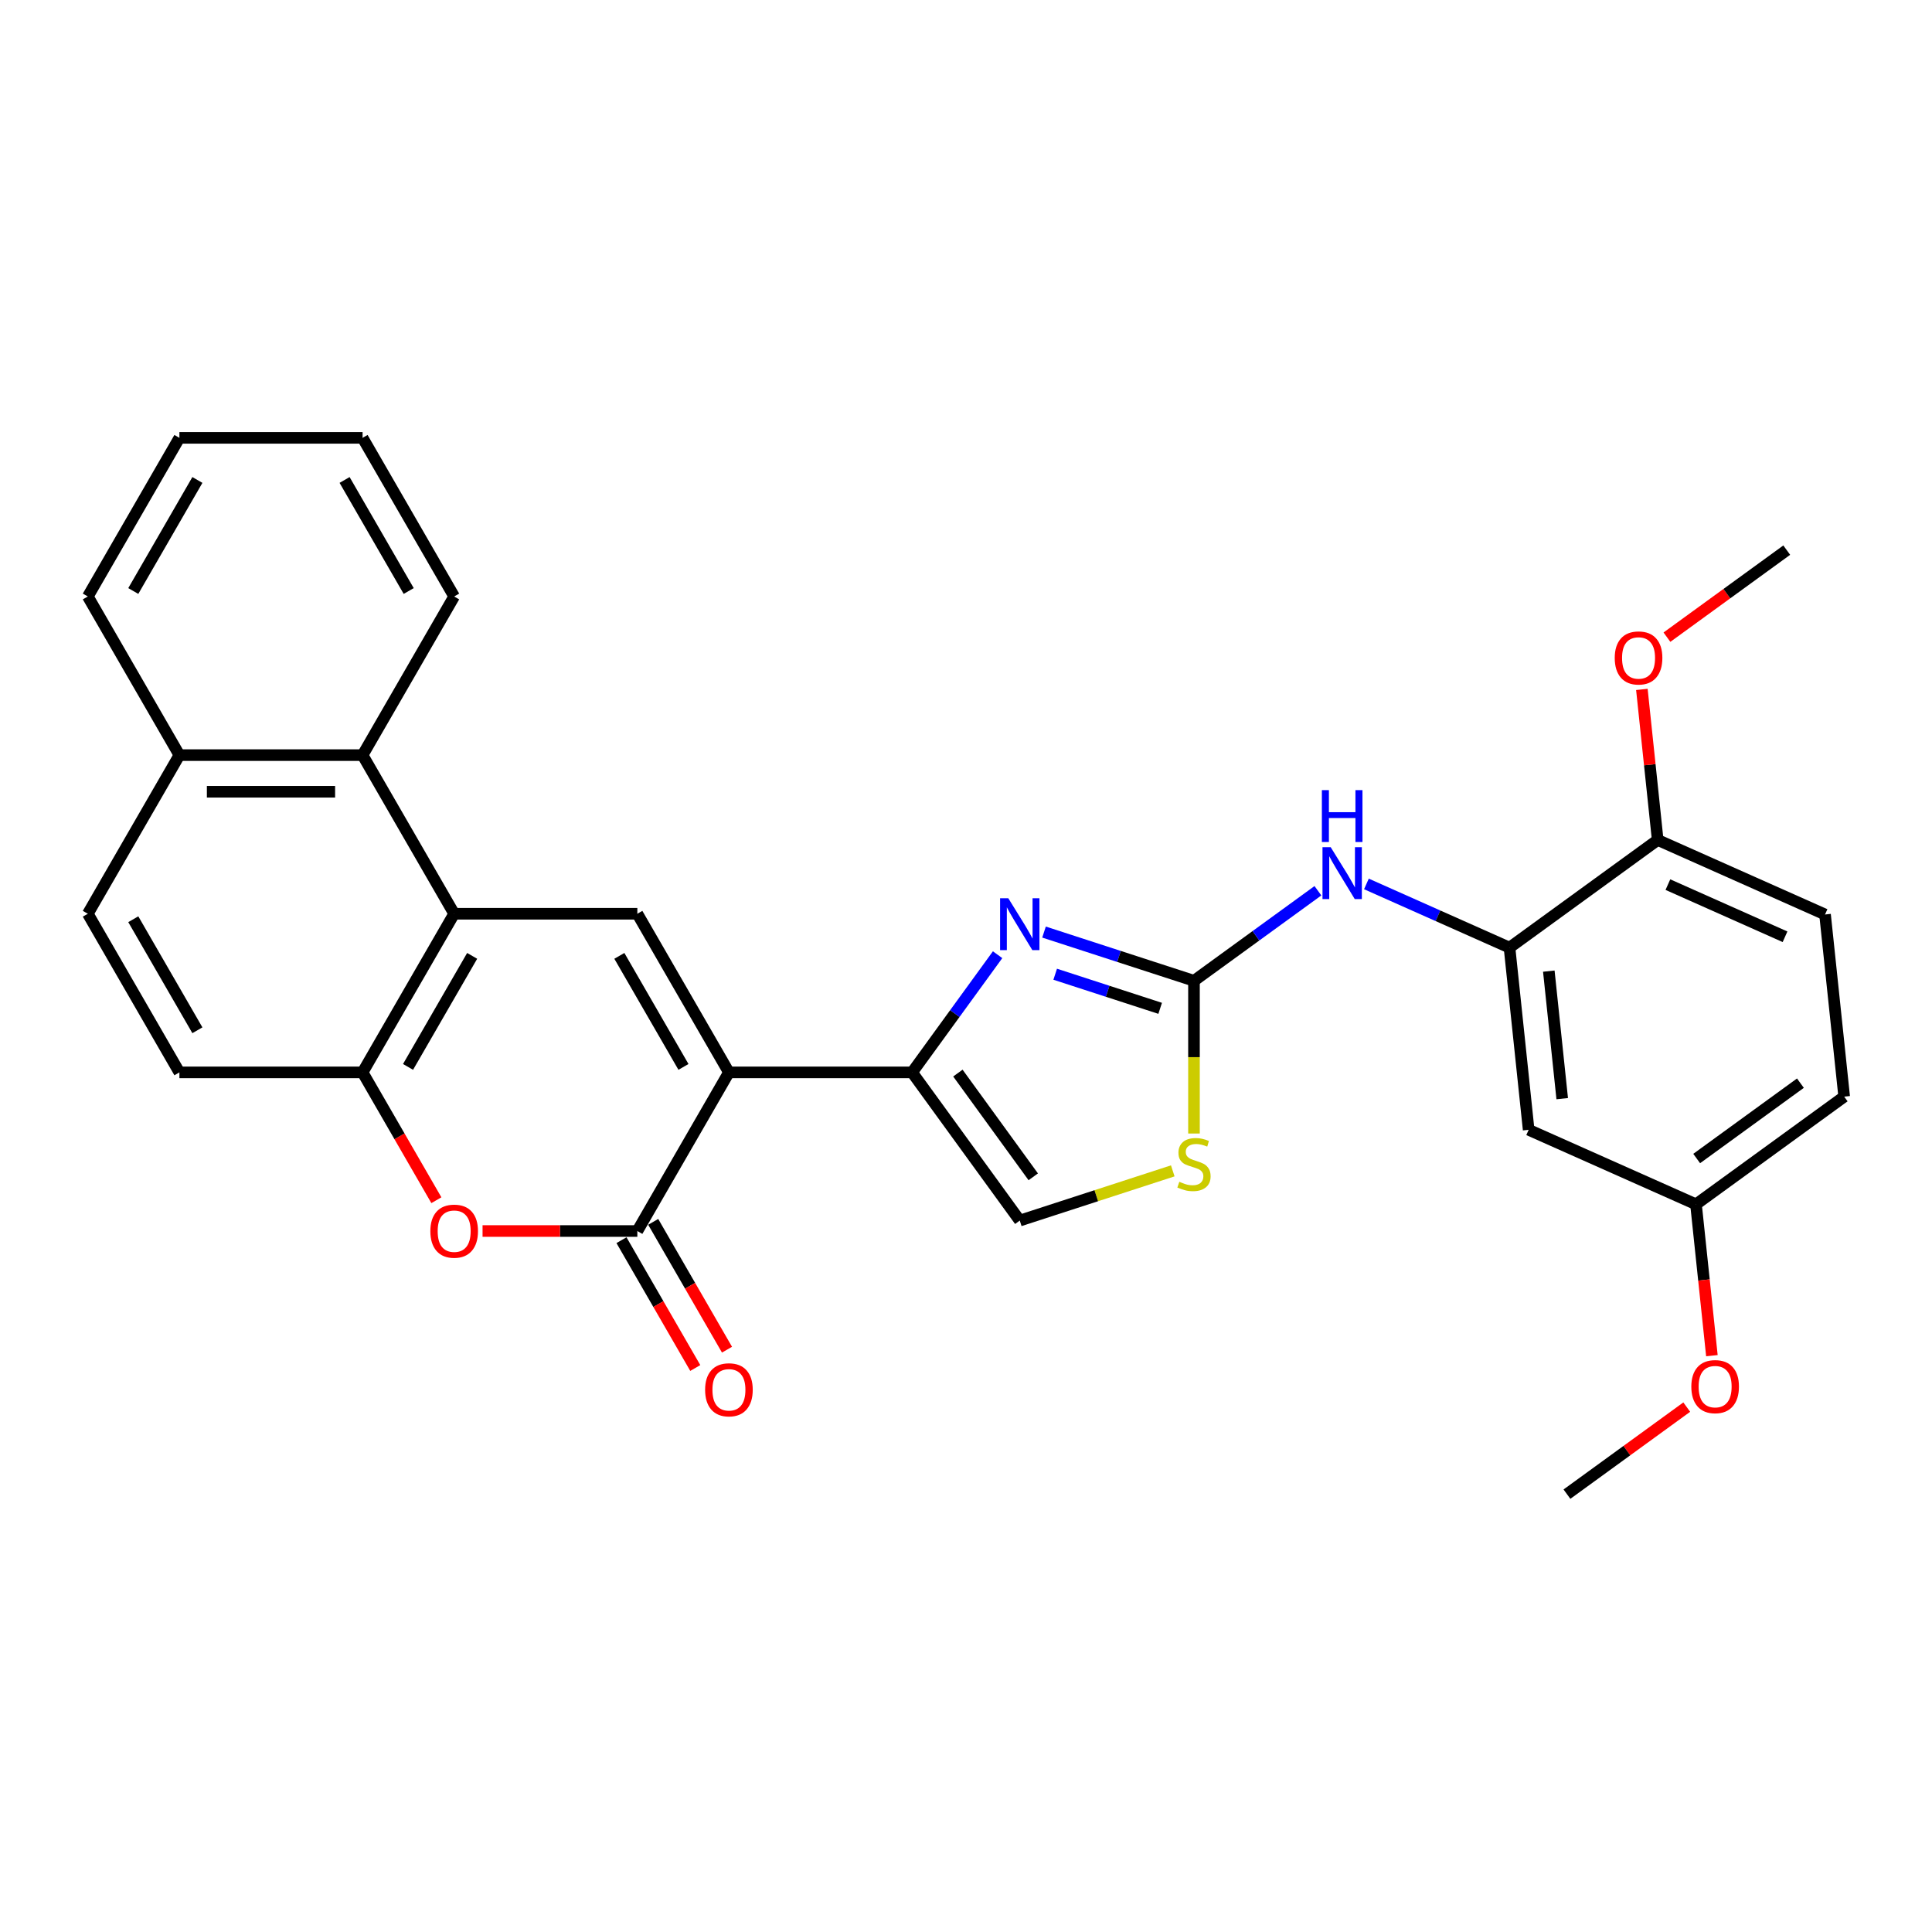<?xml version='1.0' encoding='iso-8859-1'?>
<svg version='1.1' baseProfile='full'
              xmlns='http://www.w3.org/2000/svg'
                      xmlns:rdkit='http://www.rdkit.org/xml'
                      xmlns:xlink='http://www.w3.org/1999/xlink'
                  xml:space='preserve'
width='1000px' height='1000px' viewBox='0 0 1000 1000'>
<!-- END OF HEADER -->
<rect style='opacity:1.0;fill:#FFFFFF;stroke:none' width='1000' height='1000' x='0' y='0'> </rect>
<path class='bond-0' d='M 377.292,555.065 L 472.102,555.065' style='fill:none;fill-rule:evenodd;stroke:#000000;stroke-width:6px;stroke-linecap:butt;stroke-linejoin:miter;stroke-opacity:1' />
<path class='bond-1' d='M 377.292,555.065 L 329.886,637.174' style='fill:none;fill-rule:evenodd;stroke:#000000;stroke-width:6px;stroke-linecap:butt;stroke-linejoin:miter;stroke-opacity:1' />
<path class='bond-3' d='M 377.292,555.065 L 329.886,472.957' style='fill:none;fill-rule:evenodd;stroke:#000000;stroke-width:6px;stroke-linecap:butt;stroke-linejoin:miter;stroke-opacity:1' />
<path class='bond-3' d='M 353.759,552.23 L 320.575,494.754' style='fill:none;fill-rule:evenodd;stroke:#000000;stroke-width:6px;stroke-linecap:butt;stroke-linejoin:miter;stroke-opacity:1' />
<path class='bond-2' d='M 472.102,555.065 L 494.228,524.611' style='fill:none;fill-rule:evenodd;stroke:#000000;stroke-width:6px;stroke-linecap:butt;stroke-linejoin:miter;stroke-opacity:1' />
<path class='bond-2' d='M 494.228,524.611 L 516.354,494.157' style='fill:none;fill-rule:evenodd;stroke:#0000FF;stroke-width:6px;stroke-linecap:butt;stroke-linejoin:miter;stroke-opacity:1' />
<path class='bond-9' d='M 472.102,555.065 L 527.83,631.769' style='fill:none;fill-rule:evenodd;stroke:#000000;stroke-width:6px;stroke-linecap:butt;stroke-linejoin:miter;stroke-opacity:1' />
<path class='bond-9' d='M 495.802,555.425 L 534.812,609.117' style='fill:none;fill-rule:evenodd;stroke:#000000;stroke-width:6px;stroke-linecap:butt;stroke-linejoin:miter;stroke-opacity:1' />
<path class='bond-6' d='M 329.886,637.174 L 289.829,637.174' style='fill:none;fill-rule:evenodd;stroke:#000000;stroke-width:6px;stroke-linecap:butt;stroke-linejoin:miter;stroke-opacity:1' />
<path class='bond-6' d='M 289.829,637.174 L 249.771,637.174' style='fill:none;fill-rule:evenodd;stroke:#FF0000;stroke-width:6px;stroke-linecap:butt;stroke-linejoin:miter;stroke-opacity:1' />
<path class='bond-14' d='M 321.675,641.914 L 340.775,674.995' style='fill:none;fill-rule:evenodd;stroke:#000000;stroke-width:6px;stroke-linecap:butt;stroke-linejoin:miter;stroke-opacity:1' />
<path class='bond-14' d='M 340.775,674.995 L 359.874,708.075' style='fill:none;fill-rule:evenodd;stroke:#FF0000;stroke-width:6px;stroke-linecap:butt;stroke-linejoin:miter;stroke-opacity:1' />
<path class='bond-14' d='M 338.097,632.433 L 357.196,665.514' style='fill:none;fill-rule:evenodd;stroke:#000000;stroke-width:6px;stroke-linecap:butt;stroke-linejoin:miter;stroke-opacity:1' />
<path class='bond-14' d='M 357.196,665.514 L 376.295,698.594' style='fill:none;fill-rule:evenodd;stroke:#FF0000;stroke-width:6px;stroke-linecap:butt;stroke-linejoin:miter;stroke-opacity:1' />
<path class='bond-4' d='M 540.383,482.441 L 579.192,495.05' style='fill:none;fill-rule:evenodd;stroke:#0000FF;stroke-width:6px;stroke-linecap:butt;stroke-linejoin:miter;stroke-opacity:1' />
<path class='bond-4' d='M 579.192,495.05 L 618.001,507.66' style='fill:none;fill-rule:evenodd;stroke:#000000;stroke-width:6px;stroke-linecap:butt;stroke-linejoin:miter;stroke-opacity:1' />
<path class='bond-4' d='M 546.166,504.258 L 573.332,513.084' style='fill:none;fill-rule:evenodd;stroke:#0000FF;stroke-width:6px;stroke-linecap:butt;stroke-linejoin:miter;stroke-opacity:1' />
<path class='bond-4' d='M 573.332,513.084 L 600.499,521.911' style='fill:none;fill-rule:evenodd;stroke:#000000;stroke-width:6px;stroke-linecap:butt;stroke-linejoin:miter;stroke-opacity:1' />
<path class='bond-5' d='M 329.886,472.957 L 235.076,472.957' style='fill:none;fill-rule:evenodd;stroke:#000000;stroke-width:6px;stroke-linecap:butt;stroke-linejoin:miter;stroke-opacity:1' />
<path class='bond-10' d='M 618.001,507.66 L 650.076,484.356' style='fill:none;fill-rule:evenodd;stroke:#000000;stroke-width:6px;stroke-linecap:butt;stroke-linejoin:miter;stroke-opacity:1' />
<path class='bond-10' d='M 650.076,484.356 L 682.151,461.052' style='fill:none;fill-rule:evenodd;stroke:#0000FF;stroke-width:6px;stroke-linecap:butt;stroke-linejoin:miter;stroke-opacity:1' />
<path class='bond-31' d='M 618.001,507.66 L 618.001,547.186' style='fill:none;fill-rule:evenodd;stroke:#000000;stroke-width:6px;stroke-linecap:butt;stroke-linejoin:miter;stroke-opacity:1' />
<path class='bond-31' d='M 618.001,547.186 L 618.001,586.713' style='fill:none;fill-rule:evenodd;stroke:#CCCC00;stroke-width:6px;stroke-linecap:butt;stroke-linejoin:miter;stroke-opacity:1' />
<path class='bond-7' d='M 235.076,472.957 L 187.67,555.065' style='fill:none;fill-rule:evenodd;stroke:#000000;stroke-width:6px;stroke-linecap:butt;stroke-linejoin:miter;stroke-opacity:1' />
<path class='bond-7' d='M 244.387,494.754 L 211.203,552.23' style='fill:none;fill-rule:evenodd;stroke:#000000;stroke-width:6px;stroke-linecap:butt;stroke-linejoin:miter;stroke-opacity:1' />
<path class='bond-12' d='M 235.076,472.957 L 187.67,390.848' style='fill:none;fill-rule:evenodd;stroke:#000000;stroke-width:6px;stroke-linecap:butt;stroke-linejoin:miter;stroke-opacity:1' />
<path class='bond-30' d='M 225.869,621.226 L 206.77,588.146' style='fill:none;fill-rule:evenodd;stroke:#FF0000;stroke-width:6px;stroke-linecap:butt;stroke-linejoin:miter;stroke-opacity:1' />
<path class='bond-30' d='M 206.77,588.146 L 187.67,555.065' style='fill:none;fill-rule:evenodd;stroke:#000000;stroke-width:6px;stroke-linecap:butt;stroke-linejoin:miter;stroke-opacity:1' />
<path class='bond-16' d='M 187.67,555.065 L 92.86,555.065' style='fill:none;fill-rule:evenodd;stroke:#000000;stroke-width:6px;stroke-linecap:butt;stroke-linejoin:miter;stroke-opacity:1' />
<path class='bond-8' d='M 607.022,606.038 L 567.426,618.903' style='fill:none;fill-rule:evenodd;stroke:#CCCC00;stroke-width:6px;stroke-linecap:butt;stroke-linejoin:miter;stroke-opacity:1' />
<path class='bond-8' d='M 567.426,618.903 L 527.83,631.769' style='fill:none;fill-rule:evenodd;stroke:#000000;stroke-width:6px;stroke-linecap:butt;stroke-linejoin:miter;stroke-opacity:1' />
<path class='bond-11' d='M 707.257,457.521 L 744.287,474.008' style='fill:none;fill-rule:evenodd;stroke:#0000FF;stroke-width:6px;stroke-linecap:butt;stroke-linejoin:miter;stroke-opacity:1' />
<path class='bond-11' d='M 744.287,474.008 L 781.318,490.495' style='fill:none;fill-rule:evenodd;stroke:#000000;stroke-width:6px;stroke-linecap:butt;stroke-linejoin:miter;stroke-opacity:1' />
<path class='bond-13' d='M 781.318,490.495 L 791.228,584.786' style='fill:none;fill-rule:evenodd;stroke:#000000;stroke-width:6px;stroke-linecap:butt;stroke-linejoin:miter;stroke-opacity:1' />
<path class='bond-13' d='M 801.663,502.656 L 808.6,568.66' style='fill:none;fill-rule:evenodd;stroke:#000000;stroke-width:6px;stroke-linecap:butt;stroke-linejoin:miter;stroke-opacity:1' />
<path class='bond-15' d='M 781.318,490.495 L 858.021,434.766' style='fill:none;fill-rule:evenodd;stroke:#000000;stroke-width:6px;stroke-linecap:butt;stroke-linejoin:miter;stroke-opacity:1' />
<path class='bond-17' d='M 187.67,390.848 L 92.86,390.848' style='fill:none;fill-rule:evenodd;stroke:#000000;stroke-width:6px;stroke-linecap:butt;stroke-linejoin:miter;stroke-opacity:1' />
<path class='bond-17' d='M 173.449,409.811 L 107.081,409.811' style='fill:none;fill-rule:evenodd;stroke:#000000;stroke-width:6px;stroke-linecap:butt;stroke-linejoin:miter;stroke-opacity:1' />
<path class='bond-24' d='M 187.67,390.848 L 235.076,308.74' style='fill:none;fill-rule:evenodd;stroke:#000000;stroke-width:6px;stroke-linecap:butt;stroke-linejoin:miter;stroke-opacity:1' />
<path class='bond-20' d='M 791.228,584.786 L 877.842,623.349' style='fill:none;fill-rule:evenodd;stroke:#000000;stroke-width:6px;stroke-linecap:butt;stroke-linejoin:miter;stroke-opacity:1' />
<path class='bond-19' d='M 858.021,434.766 L 944.635,473.329' style='fill:none;fill-rule:evenodd;stroke:#000000;stroke-width:6px;stroke-linecap:butt;stroke-linejoin:miter;stroke-opacity:1' />
<path class='bond-19' d='M 863.301,457.874 L 923.93,484.868' style='fill:none;fill-rule:evenodd;stroke:#000000;stroke-width:6px;stroke-linecap:butt;stroke-linejoin:miter;stroke-opacity:1' />
<path class='bond-22' d='M 858.021,434.766 L 853.926,395.803' style='fill:none;fill-rule:evenodd;stroke:#000000;stroke-width:6px;stroke-linecap:butt;stroke-linejoin:miter;stroke-opacity:1' />
<path class='bond-22' d='M 853.926,395.803 L 849.831,356.839' style='fill:none;fill-rule:evenodd;stroke:#FF0000;stroke-width:6px;stroke-linecap:butt;stroke-linejoin:miter;stroke-opacity:1' />
<path class='bond-32' d='M 92.86,555.065 L 45.455,472.957' style='fill:none;fill-rule:evenodd;stroke:#000000;stroke-width:6px;stroke-linecap:butt;stroke-linejoin:miter;stroke-opacity:1' />
<path class='bond-32' d='M 102.171,533.268 L 68.987,475.792' style='fill:none;fill-rule:evenodd;stroke:#000000;stroke-width:6px;stroke-linecap:butt;stroke-linejoin:miter;stroke-opacity:1' />
<path class='bond-18' d='M 92.86,390.848 L 45.455,472.957' style='fill:none;fill-rule:evenodd;stroke:#000000;stroke-width:6px;stroke-linecap:butt;stroke-linejoin:miter;stroke-opacity:1' />
<path class='bond-25' d='M 92.86,390.848 L 45.455,308.74' style='fill:none;fill-rule:evenodd;stroke:#000000;stroke-width:6px;stroke-linecap:butt;stroke-linejoin:miter;stroke-opacity:1' />
<path class='bond-21' d='M 944.635,473.329 L 954.545,567.621' style='fill:none;fill-rule:evenodd;stroke:#000000;stroke-width:6px;stroke-linecap:butt;stroke-linejoin:miter;stroke-opacity:1' />
<path class='bond-23' d='M 877.842,623.349 L 881.959,662.521' style='fill:none;fill-rule:evenodd;stroke:#000000;stroke-width:6px;stroke-linecap:butt;stroke-linejoin:miter;stroke-opacity:1' />
<path class='bond-23' d='M 881.959,662.521 L 886.076,701.693' style='fill:none;fill-rule:evenodd;stroke:#FF0000;stroke-width:6px;stroke-linecap:butt;stroke-linejoin:miter;stroke-opacity:1' />
<path class='bond-34' d='M 877.842,623.349 L 954.545,567.621' style='fill:none;fill-rule:evenodd;stroke:#000000;stroke-width:6px;stroke-linecap:butt;stroke-linejoin:miter;stroke-opacity:1' />
<path class='bond-34' d='M 878.202,599.649 L 931.894,560.639' style='fill:none;fill-rule:evenodd;stroke:#000000;stroke-width:6px;stroke-linecap:butt;stroke-linejoin:miter;stroke-opacity:1' />
<path class='bond-26' d='M 862.806,329.798 L 893.81,307.273' style='fill:none;fill-rule:evenodd;stroke:#FF0000;stroke-width:6px;stroke-linecap:butt;stroke-linejoin:miter;stroke-opacity:1' />
<path class='bond-26' d='M 893.81,307.273 L 924.814,284.747' style='fill:none;fill-rule:evenodd;stroke:#000000;stroke-width:6px;stroke-linecap:butt;stroke-linejoin:miter;stroke-opacity:1' />
<path class='bond-27' d='M 873.057,728.317 L 842.053,750.843' style='fill:none;fill-rule:evenodd;stroke:#FF0000;stroke-width:6px;stroke-linecap:butt;stroke-linejoin:miter;stroke-opacity:1' />
<path class='bond-27' d='M 842.053,750.843 L 811.049,773.368' style='fill:none;fill-rule:evenodd;stroke:#000000;stroke-width:6px;stroke-linecap:butt;stroke-linejoin:miter;stroke-opacity:1' />
<path class='bond-28' d='M 235.076,308.74 L 187.67,226.632' style='fill:none;fill-rule:evenodd;stroke:#000000;stroke-width:6px;stroke-linecap:butt;stroke-linejoin:miter;stroke-opacity:1' />
<path class='bond-28' d='M 211.543,305.905 L 178.36,248.429' style='fill:none;fill-rule:evenodd;stroke:#000000;stroke-width:6px;stroke-linecap:butt;stroke-linejoin:miter;stroke-opacity:1' />
<path class='bond-33' d='M 45.455,308.74 L 92.86,226.632' style='fill:none;fill-rule:evenodd;stroke:#000000;stroke-width:6px;stroke-linecap:butt;stroke-linejoin:miter;stroke-opacity:1' />
<path class='bond-33' d='M 68.987,305.905 L 102.171,248.429' style='fill:none;fill-rule:evenodd;stroke:#000000;stroke-width:6px;stroke-linecap:butt;stroke-linejoin:miter;stroke-opacity:1' />
<path class='bond-29' d='M 187.67,226.632 L 92.86,226.632' style='fill:none;fill-rule:evenodd;stroke:#000000;stroke-width:6px;stroke-linecap:butt;stroke-linejoin:miter;stroke-opacity:1' />
<path  class='atom-3' d='M 521.895 464.937
L 530.694 479.158
Q 531.566 480.561, 532.969 483.102
Q 534.372 485.643, 534.448 485.795
L 534.448 464.937
L 538.013 464.937
L 538.013 491.787
L 534.334 491.787
L 524.891 476.238
Q 523.792 474.418, 522.616 472.332
Q 521.478 470.246, 521.137 469.601
L 521.137 491.787
L 517.648 491.787
L 517.648 464.937
L 521.895 464.937
' fill='#0000FF'/>
<path  class='atom-7' d='M 222.75 637.249
Q 222.75 630.802, 225.936 627.2
Q 229.122 623.597, 235.076 623.597
Q 241.03 623.597, 244.215 627.2
Q 247.401 630.802, 247.401 637.249
Q 247.401 643.772, 244.178 647.489
Q 240.954 651.168, 235.076 651.168
Q 229.16 651.168, 225.936 647.489
Q 222.75 643.81, 222.75 637.249
M 235.076 648.134
Q 239.172 648.134, 241.371 645.403
Q 243.609 642.635, 243.609 637.249
Q 243.609 631.978, 241.371 629.323
Q 239.172 626.631, 235.076 626.631
Q 230.98 626.631, 228.742 629.285
Q 226.543 631.94, 226.543 637.249
Q 226.543 642.673, 228.742 645.403
Q 230.98 648.134, 235.076 648.134
' fill='#FF0000'/>
<path  class='atom-9' d='M 610.416 611.686
Q 610.719 611.8, 611.971 612.331
Q 613.222 612.862, 614.588 613.203
Q 615.991 613.507, 617.356 613.507
Q 619.897 613.507, 621.376 612.293
Q 622.855 611.041, 622.855 608.88
Q 622.855 607.401, 622.097 606.491
Q 621.376 605.58, 620.238 605.087
Q 619.101 604.594, 617.204 604.025
Q 614.815 603.305, 613.374 602.622
Q 611.971 601.94, 610.947 600.498
Q 609.961 599.057, 609.961 596.63
Q 609.961 593.255, 612.236 591.169
Q 614.55 589.083, 619.101 589.083
Q 622.21 589.083, 625.737 590.562
L 624.865 593.483
Q 621.641 592.155, 619.214 592.155
Q 616.598 592.155, 615.156 593.255
Q 613.715 594.317, 613.753 596.175
Q 613.753 597.616, 614.474 598.489
Q 615.232 599.361, 616.294 599.854
Q 617.394 600.347, 619.214 600.916
Q 621.641 601.674, 623.083 602.433
Q 624.524 603.191, 625.548 604.746
Q 626.61 606.263, 626.61 608.88
Q 626.61 612.596, 624.107 614.606
Q 621.641 616.578, 617.508 616.578
Q 615.118 616.578, 613.298 616.047
Q 611.516 615.554, 609.392 614.682
L 610.416 611.686
' fill='#CCCC00'/>
<path  class='atom-11' d='M 688.769 438.507
L 697.567 452.728
Q 698.44 454.131, 699.843 456.672
Q 701.246 459.213, 701.322 459.365
L 701.322 438.507
L 704.887 438.507
L 704.887 465.357
L 701.208 465.357
L 691.765 449.808
Q 690.665 447.988, 689.49 445.902
Q 688.352 443.816, 688.01 443.171
L 688.01 465.357
L 684.521 465.357
L 684.521 438.507
L 688.769 438.507
' fill='#0000FF'/>
<path  class='atom-11' d='M 684.199 408.971
L 687.84 408.971
L 687.84 420.386
L 701.568 420.386
L 701.568 408.971
L 705.209 408.971
L 705.209 435.821
L 701.568 435.821
L 701.568 423.42
L 687.84 423.42
L 687.84 435.821
L 684.199 435.821
L 684.199 408.971
' fill='#0000FF'/>
<path  class='atom-15' d='M 364.966 719.358
Q 364.966 712.911, 368.152 709.308
Q 371.338 705.705, 377.292 705.705
Q 383.246 705.705, 386.431 709.308
Q 389.617 712.911, 389.617 719.358
Q 389.617 725.881, 386.393 729.597
Q 383.17 733.276, 377.292 733.276
Q 371.375 733.276, 368.152 729.597
Q 364.966 725.919, 364.966 719.358
M 377.292 730.242
Q 381.387 730.242, 383.587 727.512
Q 385.825 724.743, 385.825 719.358
Q 385.825 714.086, 383.587 711.432
Q 381.387 708.739, 377.292 708.739
Q 373.196 708.739, 370.958 711.394
Q 368.759 714.048, 368.759 719.358
Q 368.759 724.781, 370.958 727.512
Q 373.196 730.242, 377.292 730.242
' fill='#FF0000'/>
<path  class='atom-23' d='M 835.785 340.551
Q 835.785 334.104, 838.971 330.501
Q 842.157 326.898, 848.111 326.898
Q 854.065 326.898, 857.251 330.501
Q 860.436 334.104, 860.436 340.551
Q 860.436 347.074, 857.213 350.791
Q 853.989 354.469, 848.111 354.469
Q 842.195 354.469, 838.971 350.791
Q 835.785 347.112, 835.785 340.551
M 848.111 351.435
Q 852.207 351.435, 854.406 348.705
Q 856.644 345.936, 856.644 340.551
Q 856.644 335.28, 854.406 332.625
Q 852.207 329.932, 848.111 329.932
Q 844.015 329.932, 841.778 332.587
Q 839.578 335.242, 839.578 340.551
Q 839.578 345.974, 841.778 348.705
Q 844.015 351.435, 848.111 351.435
' fill='#FF0000'/>
<path  class='atom-24' d='M 875.427 717.716
Q 875.427 711.269, 878.613 707.666
Q 881.798 704.063, 887.752 704.063
Q 893.707 704.063, 896.892 707.666
Q 900.078 711.269, 900.078 717.716
Q 900.078 724.239, 896.854 727.955
Q 893.631 731.634, 887.752 731.634
Q 881.836 731.634, 878.613 727.955
Q 875.427 724.277, 875.427 717.716
M 887.752 728.6
Q 891.848 728.6, 894.048 725.87
Q 896.285 723.101, 896.285 717.716
Q 896.285 712.444, 894.048 709.79
Q 891.848 707.097, 887.752 707.097
Q 883.657 707.097, 881.419 709.752
Q 879.22 712.406, 879.22 717.716
Q 879.22 723.139, 881.419 725.87
Q 883.657 728.6, 887.752 728.6
' fill='#FF0000'/>
</svg>
